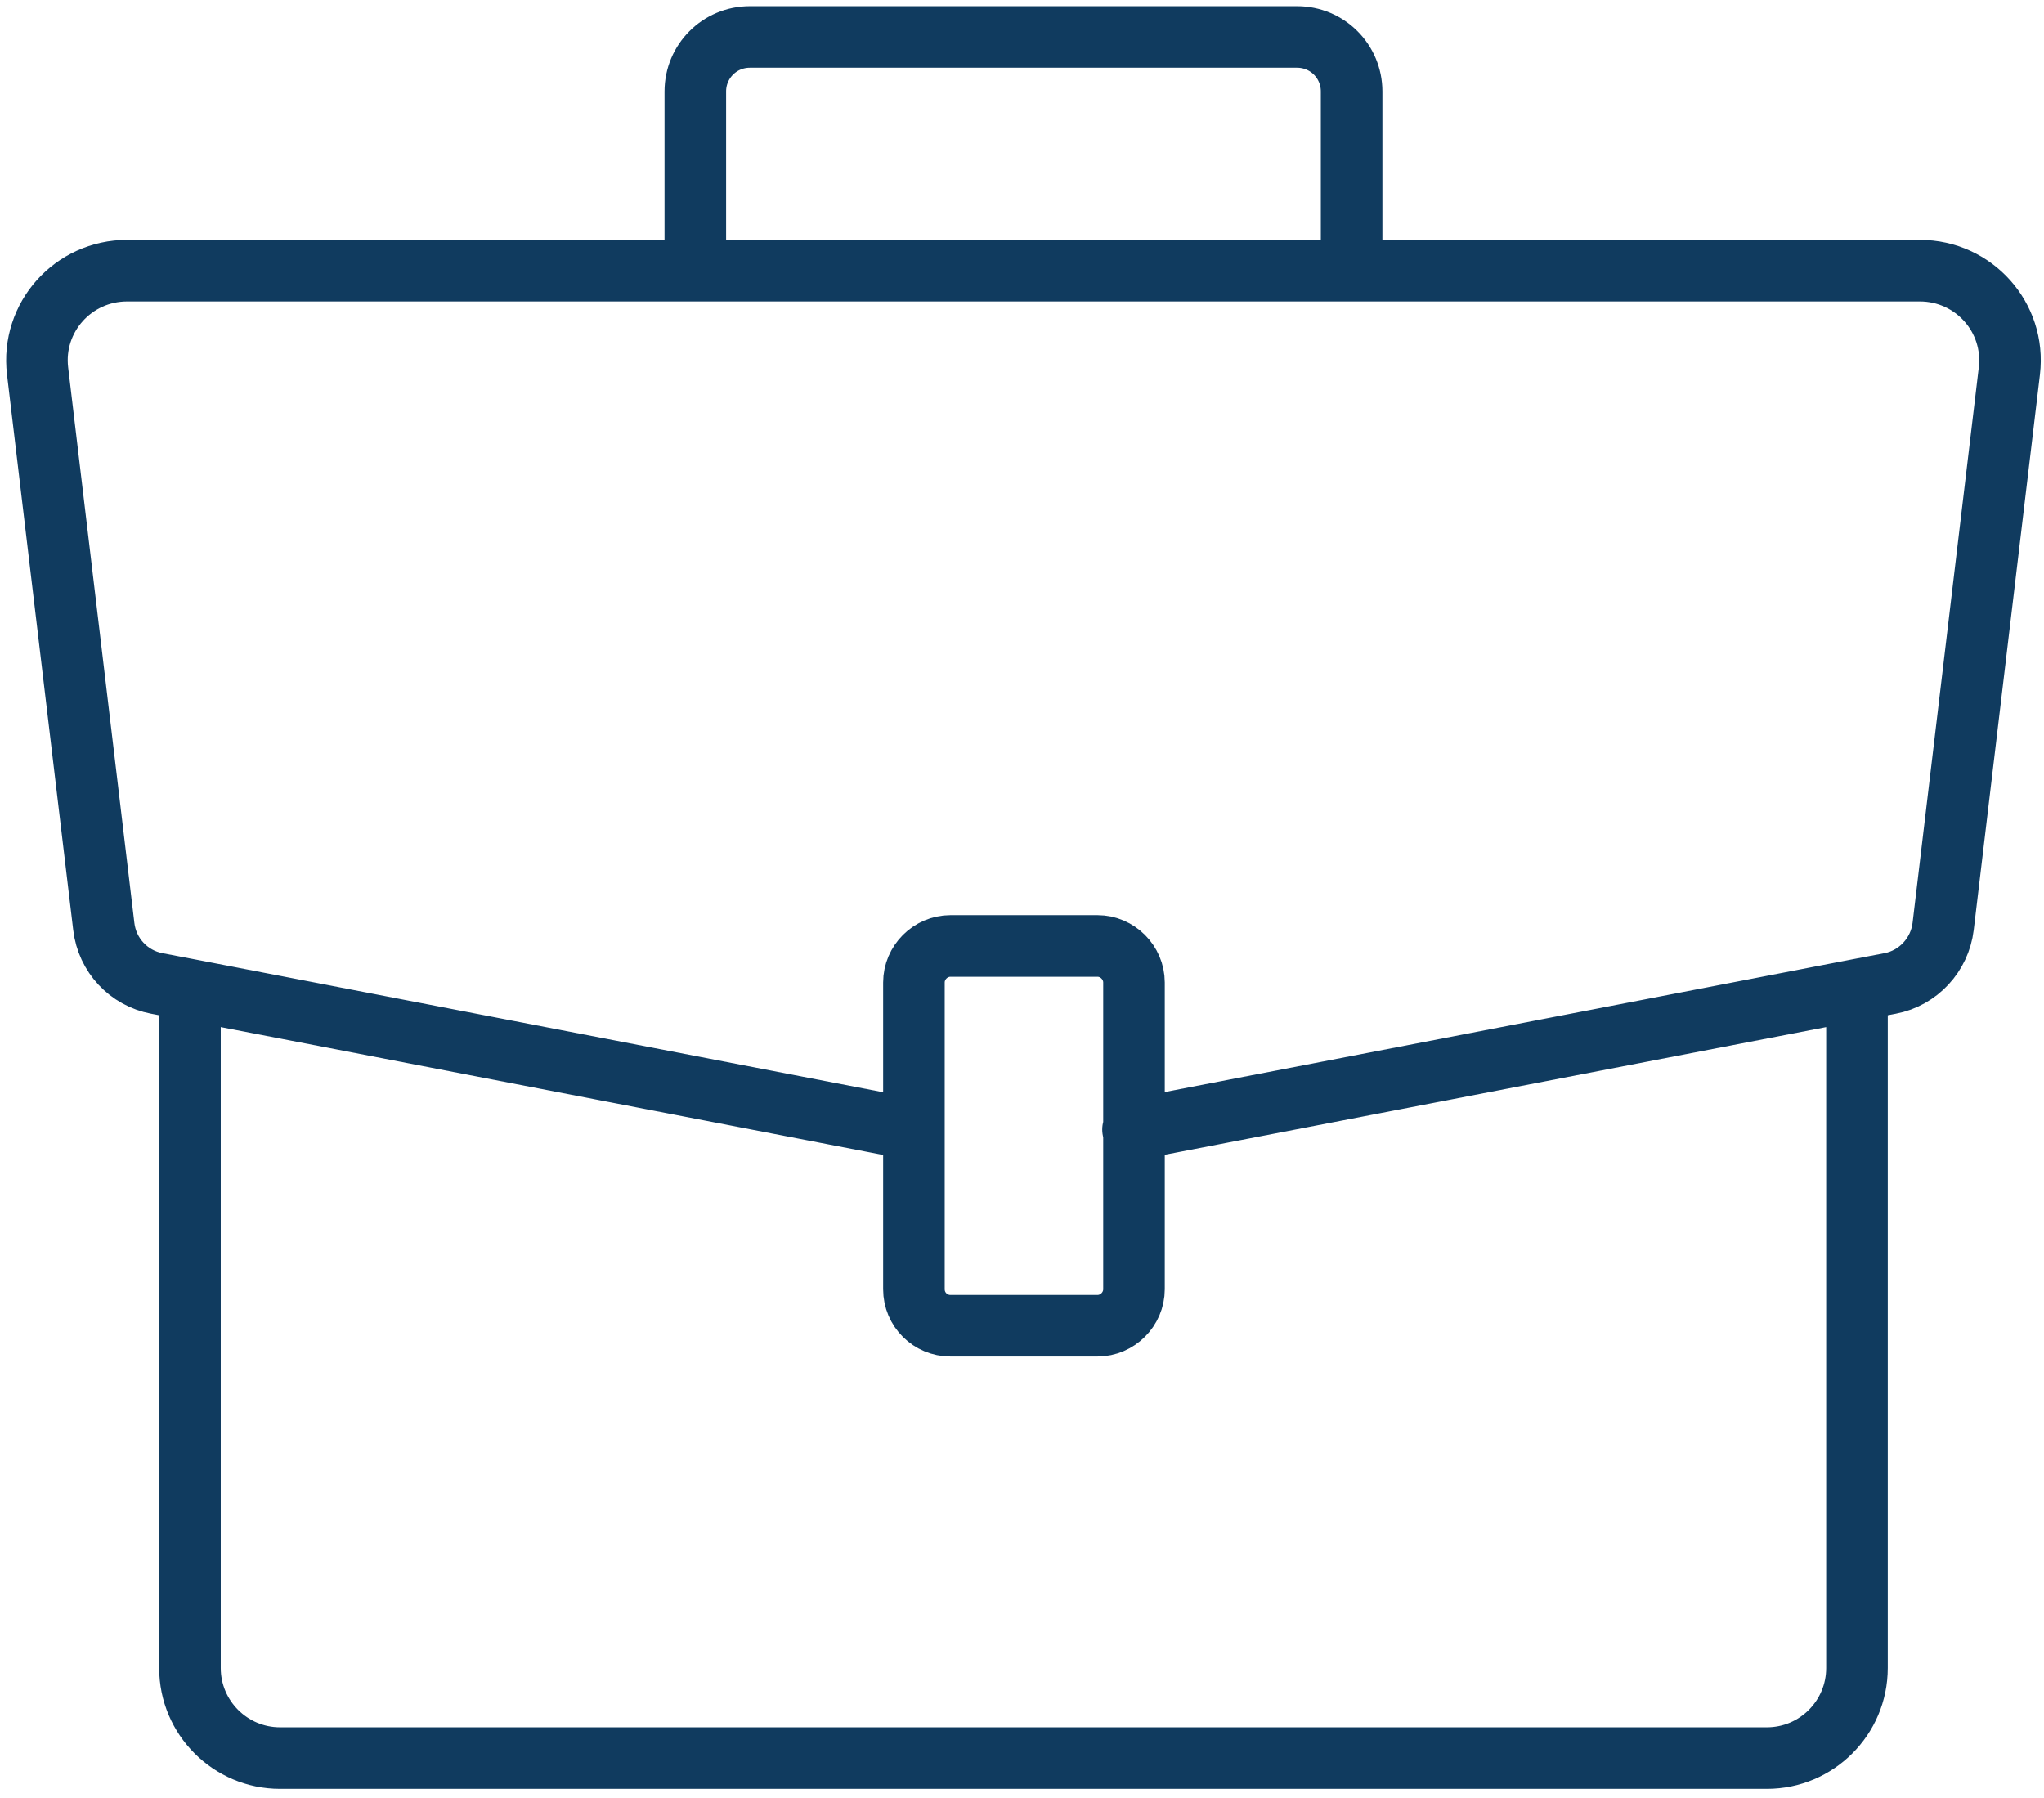 <svg width="166" height="146" viewBox="0 0 166 146" fill="none" xmlns="http://www.w3.org/2000/svg">
<g id="Capa 1">
<path id="Vector" d="M56.469 21.939V7.428C56.469 4.977 58.446 3 60.898 3H105.34C107.792 3 109.769 4.977 109.769 7.428V21.9M15.427 80.379V135.458C15.427 139.491 18.709 142.772 22.742 142.772H143.496C147.529 142.772 150.811 139.491 150.811 135.458V80.379M15.427 80.379L12.739 79.865C10.445 79.43 8.706 77.572 8.429 75.239L3.051 30.124C2.537 25.775 5.938 21.979 10.327 21.979H155.912C160.3 21.979 163.701 25.775 163.187 30.124L157.809 75.239C157.533 77.532 155.793 79.43 153.5 79.865L150.811 80.379M15.427 80.379L74.223 91.727M150.811 80.379L92.016 91.727M89.129 107.661H77.188C75.567 107.661 74.223 106.356 74.223 104.696V79.786C74.223 78.165 75.567 76.82 77.188 76.82H89.129C90.75 76.82 92.095 78.165 92.095 79.786V104.696C92.095 106.317 90.75 107.661 89.129 107.661Z" stroke="#103B5F" stroke-width="5" stroke-linecap="round" stroke-linejoin="round"/>
</g>
</svg>
